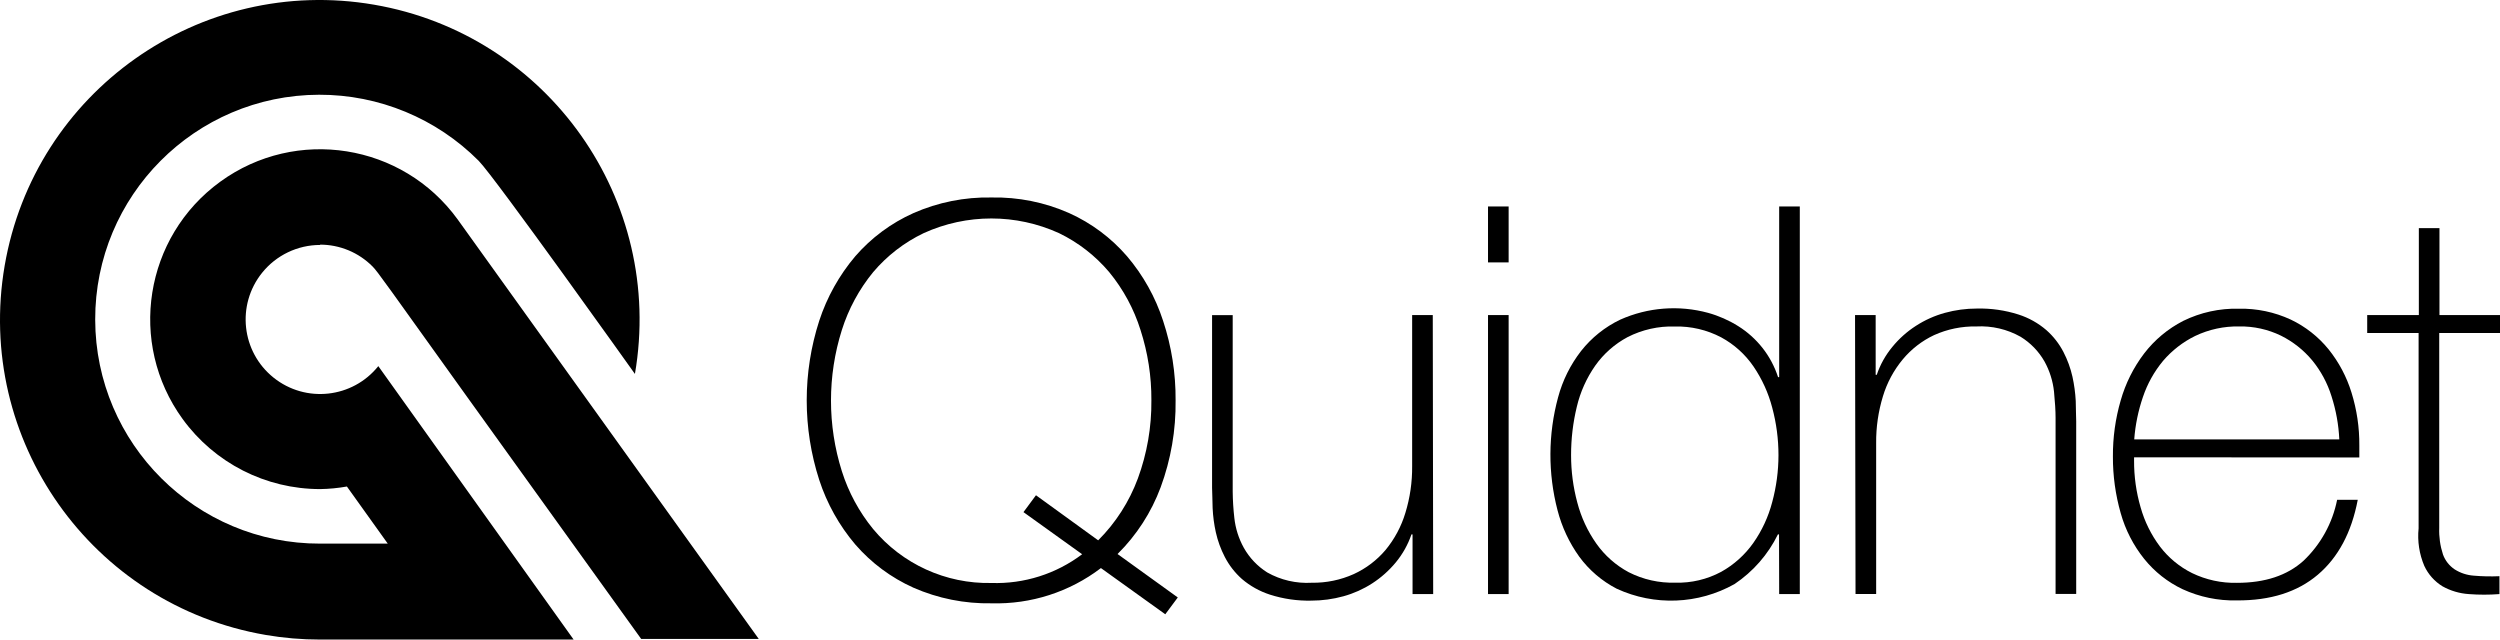 <?xml version="1.0" encoding="iso-8859-1"?>
<svg xmlns="http://www.w3.org/2000/svg" xmlns:xlink="http://www.w3.org/1999/xlink" version="1.1" id="Layer_1" x="0px" y="0px" viewBox="0 0 200 51.164" style="enable-background:new 0 0 200 51.164;" xml:space="preserve">
<path d="M25.596,19.572c1.582-0.004,3.099,0.627,4.212,1.75c0.394,0.387,1.15,1.494,7.737,10.674l13.749,19.118h9.406L36.608,17.547  c-4.411-6.075-12.912-7.423-18.986-3.012s-7.423,12.912-3.012,18.986c2.559,3.523,6.65,5.608,11.005,5.606  c0.717-0.011,1.432-0.08,2.137-0.206l3.269,4.569h-5.406C15.698,43.514,7.64,35.494,7.616,25.578  C7.591,15.662,15.611,7.603,25.527,7.579c4.791-0.012,9.388,1.892,12.768,5.287c1.25,1.25,12.499,17.049,12.499,17.049  c2.392-13.923-6.956-27.15-20.88-29.542S2.765,7.33,0.373,21.253c-2.392,13.923,6.956,27.15,20.88,29.542  c1.432,0.246,2.883,0.37,4.337,0.369h20.299L30.265,29.29c-2.061,2.568-5.813,2.98-8.382,0.919s-2.98-5.813-0.919-8.382  c1.133-1.412,2.847-2.233,4.657-2.231"></path>
<path d="M88.074,45.446c-2.509,1.912-5.597,2.907-8.75,2.819c-2.149,0.04-4.281-0.387-6.25-1.25c-1.783-0.799-3.37-1.979-4.65-3.456  c-1.289-1.519-2.27-3.274-2.887-5.168c-1.333-4.137-1.333-8.588,0-12.724c0.619-1.893,1.6-3.649,2.887-5.168  c1.28-1.475,2.867-2.653,4.65-3.45c1.968-0.866,4.1-1.293,6.25-1.25c2.137-0.042,4.258,0.384,6.212,1.25  c1.775,0.799,3.353,1.977,4.625,3.45c1.292,1.517,2.273,3.273,2.887,5.168c0.678,2.052,1.016,4.201,1,6.362  c0.031,2.37-0.374,4.726-1.194,6.95c-0.747,2.011-1.925,3.835-3.45,5.343l4.819,3.475l-1,1.344L88.074,45.446z M87.855,43.227  c1.403-1.402,2.486-3.09,3.175-4.95c0.735-2.001,1.102-4.118,1.081-6.25c0.012-1.909-0.282-3.808-0.869-5.625  c-0.529-1.688-1.378-3.258-2.5-4.625c-1.105-1.312-2.474-2.377-4.019-3.125c-3.44-1.566-7.39-1.566-10.831,0  c-1.554,0.744-2.932,1.809-4.044,3.125c-1.12,1.369-1.968,2.938-2.5,4.625c-1.158,3.675-1.158,7.618,0,11.293  c0.533,1.686,1.381,3.255,2.5,4.625c2.333,2.807,5.819,4.397,9.468,4.319c2.61,0.085,5.171-0.726,7.256-2.3l-4.694-3.369l1-1.35  L87.855,43.227z"></path>
<path d="M114.654,47.527h-1.65v-4.775h-0.088c-0.279,0.815-0.702,1.573-1.25,2.237c-1.084,1.313-2.546,2.26-4.187,2.712  c-0.837,0.231-1.701,0.349-2.569,0.35c-1.125,0.025-2.247-0.137-3.319-0.481c-0.821-0.266-1.581-0.69-2.237-1.25  c-0.561-0.498-1.025-1.096-1.369-1.762c-0.324-0.624-0.566-1.288-0.719-1.975c-0.14-0.635-0.226-1.281-0.256-1.931  c0-0.625-0.044-1.169-0.044-1.631V25.209h1.65v14.118c0.007,0.704,0.051,1.407,0.131,2.106c0.091,0.838,0.348,1.65,0.756,2.387  c0.45,0.804,1.095,1.483,1.875,1.975c1.081,0.611,2.316,0.897,3.556,0.825c1.16,0.018,2.31-0.218,3.369-0.694  c0.98-0.449,1.848-1.108,2.544-1.931c0.717-0.871,1.255-1.876,1.581-2.956c0.373-1.215,0.556-2.479,0.544-3.75V25.203h1.65  L114.654,47.527z"></path>
<path d="M119.041,20.991v-4.475h1.65v4.475H119.041z M119.041,47.527V25.203h1.65v22.324H119.041z"></path>
<path d="M142.322,42.752h-0.088c-0.788,1.608-1.986,2.979-3.475,3.975c-2.901,1.626-6.405,1.763-9.425,0.369  c-1.182-0.612-2.207-1.489-2.994-2.562c-0.803-1.12-1.392-2.378-1.737-3.712c-0.773-2.965-0.758-6.08,0.044-9.037  c0.361-1.348,0.987-2.61,1.844-3.712c0.837-1.061,1.906-1.917,3.125-2.5c2.212-0.989,4.699-1.181,7.037-0.544  c0.849,0.236,1.659,0.594,2.406,1.062c0.74,0.464,1.396,1.052,1.937,1.737c0.552,0.701,0.975,1.495,1.25,2.344h0.088V16.516h1.65  v31.011h-1.65L142.322,42.752z M134.028,46.614c1.278,0.035,2.542-0.265,3.669-0.869c1.015-0.566,1.89-1.352,2.562-2.3  c0.699-0.994,1.213-2.105,1.519-3.281c0.331-1.222,0.499-2.483,0.5-3.75c0.001-1.283-0.167-2.561-0.5-3.8  c-0.307-1.178-0.815-2.294-1.5-3.3c-0.664-0.969-1.548-1.766-2.581-2.325c-1.143-0.601-2.421-0.9-3.712-0.869  c-1.312-0.04-2.612,0.253-3.781,0.85c-1.025,0.548-1.909,1.327-2.581,2.275c-0.699,0.998-1.202,2.12-1.481,3.306  c-0.305,1.265-0.458,2.561-0.456,3.862c-0.002,1.283,0.166,2.561,0.5,3.8c0.308,1.176,0.824,2.288,1.525,3.281  c0.672,0.95,1.555,1.731,2.581,2.281C131.447,46.364,132.732,46.651,134.028,46.614z"></path>
<path d="M148.403,25.203h1.65v4.781h0.088c0.276-0.816,0.7-1.574,1.25-2.237c0.534-0.653,1.166-1.218,1.875-1.675  c0.717-0.465,1.501-0.817,2.325-1.044c0.835-0.23,1.697-0.345,2.562-0.344c1.125-0.027,2.246,0.133,3.319,0.475  c0.822,0.262,1.583,0.687,2.237,1.25c0.562,0.495,1.026,1.091,1.369,1.756c0.323,0.625,0.565,1.288,0.719,1.975  c0.14,0.638,0.227,1.286,0.262,1.937c0,0.625,0.037,1.162,0.037,1.625v13.812h-1.65V33.415c0-0.55-0.044-1.25-0.125-2.087  c-0.091-0.847-0.35-1.667-0.762-2.412c-0.461-0.809-1.119-1.488-1.912-1.975c-1.077-0.606-2.304-0.892-3.537-0.825  c-1.167-0.023-2.324,0.214-3.387,0.694c-0.965,0.456-1.818,1.117-2.5,1.937c-0.721,0.867-1.261,1.87-1.587,2.95  c-0.372,1.215-0.556,2.479-0.544,3.75v12.074h-1.65L148.403,25.203z"></path>
<path d="M170.726,36.584v0.262c-0.007,1.269,0.17,2.532,0.525,3.75c0.318,1.128,0.841,2.187,1.544,3.125  c0.682,0.896,1.561,1.623,2.569,2.125c1.119,0.542,2.351,0.81,3.594,0.781c2.237,0,4.008-0.585,5.312-1.756  c1.384-1.31,2.328-3.018,2.7-4.887h1.65c-0.496,2.608-1.56,4.606-3.194,5.993c-1.633,1.387-3.798,2.073-6.493,2.056  c-1.489,0.033-2.965-0.273-4.319-0.894c-1.198-0.567-2.251-1.398-3.081-2.431c-0.863-1.079-1.501-2.32-1.875-3.65  c-0.422-1.475-0.632-3.003-0.625-4.537c-0.01-1.52,0.2-3.034,0.625-4.494c0.386-1.356,1.022-2.628,1.875-3.75  c0.836-1.089,1.903-1.979,3.125-2.606c1.383-0.678,2.91-1.013,4.45-0.975c1.431-0.03,2.851,0.268,4.15,0.869  c1.169,0.556,2.2,1.365,3.019,2.369c0.83,1.031,1.456,2.21,1.844,3.475c0.426,1.37,0.637,2.797,0.625,4.231c0,0.144,0,0.312,0,0.5  s0,0.344,0,0.456L170.726,36.584z M187.144,35.152c-0.054-1.175-0.264-2.337-0.625-3.456c-0.325-1.047-0.849-2.021-1.544-2.869  c-0.687-0.825-1.539-1.497-2.5-1.975c-1.037-0.503-2.178-0.756-3.331-0.737c-1.22-0.025-2.43,0.237-3.531,0.762  c-0.983,0.482-1.857,1.161-2.569,1.994c-0.711,0.857-1.257,1.838-1.612,2.894c-0.374,1.095-0.608,2.233-0.694,3.387L187.144,35.152z  "></path>
<path d="M200,26.64h-4.862v15.587c-0.027,0.723,0.075,1.444,0.3,2.131c0.177,0.488,0.506,0.906,0.937,1.194  c0.457,0.289,0.979,0.461,1.519,0.5c0.686,0.06,1.375,0.075,2.062,0.044v1.431c-0.818,0.063-1.639,0.063-2.456,0  c-0.74-0.05-1.459-0.263-2.106-0.625c-0.633-0.39-1.137-0.957-1.45-1.631c-0.402-0.946-0.559-1.977-0.456-3V26.64h-4.112v-1.437  h4.131v-6.95h1.65v6.95H200V26.64z"></path>
</svg>
